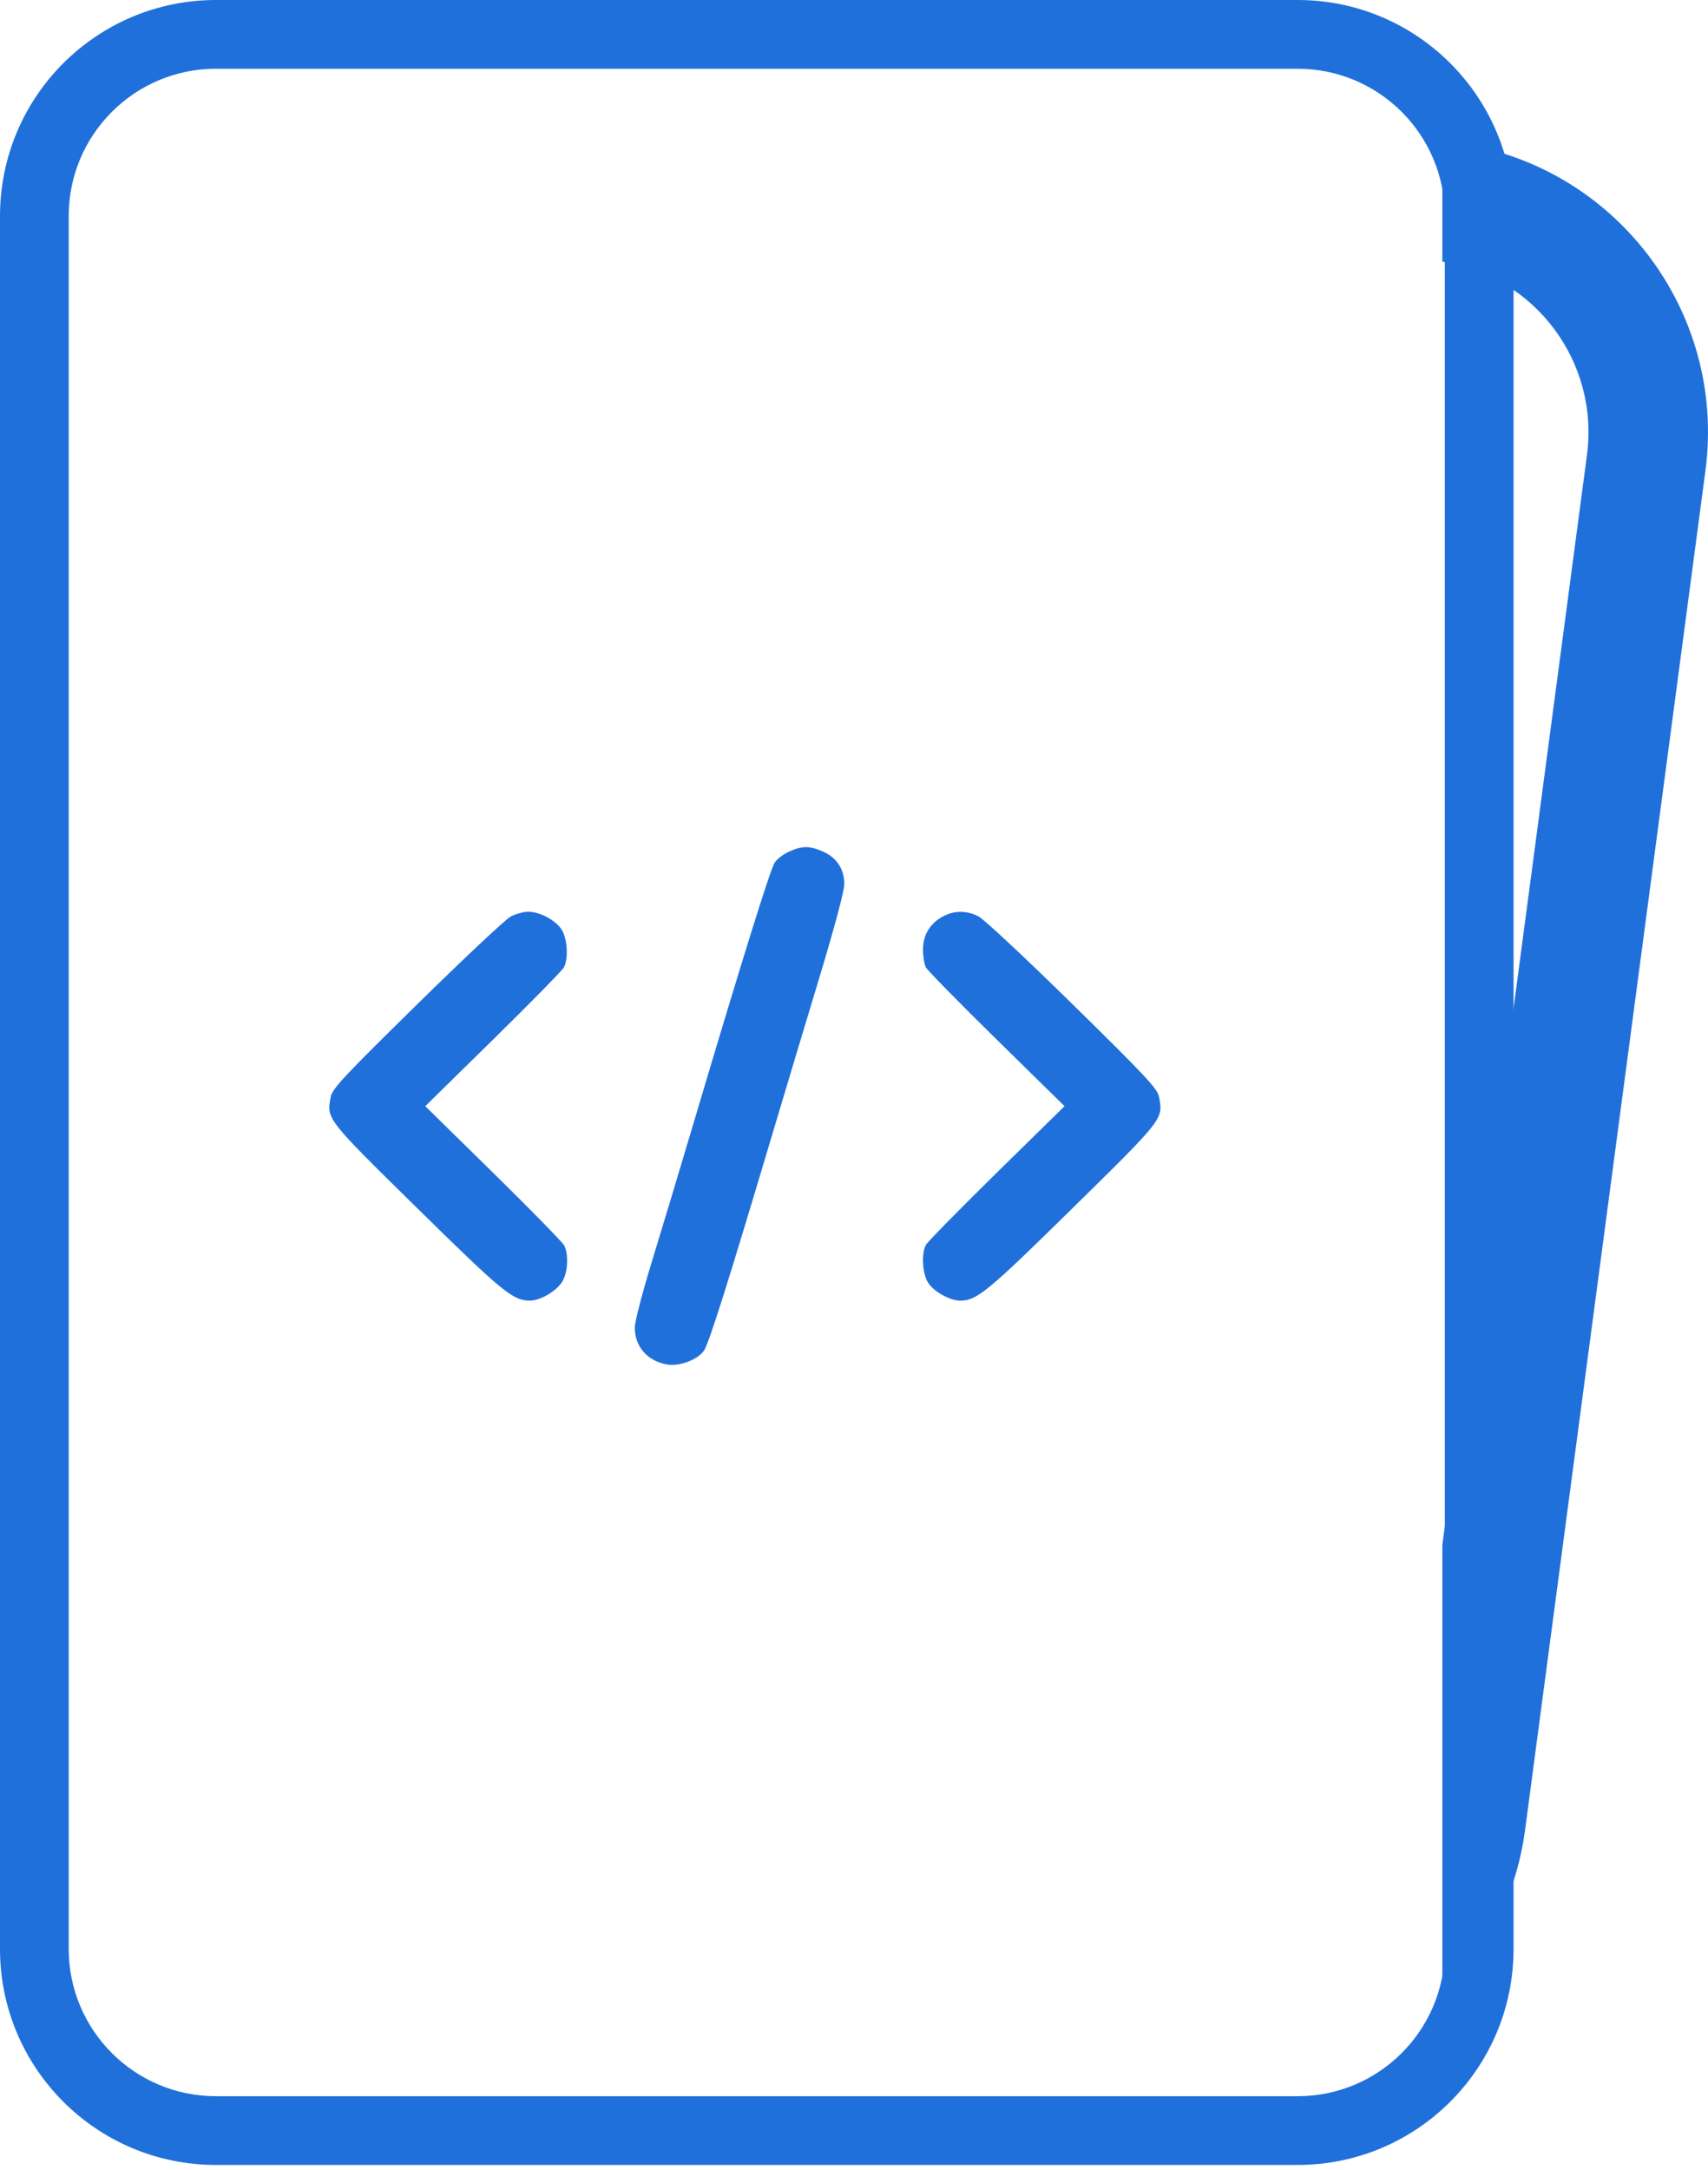 <svg width="174" height="221" viewBox="0 0 174 221" fill="none" xmlns="http://www.w3.org/2000/svg">
<path fill-rule="evenodd" clip-rule="evenodd" d="M80.415 86.709C79.837 86.965 79.166 87.471 78.924 87.832C78.482 88.491 75.563 97.857 70.715 114.17C69.283 118.99 67.339 125.447 66.395 128.521C65.451 131.594 64.674 134.581 64.669 135.16C64.653 137.096 65.922 138.579 67.907 138.943C69.175 139.175 71.015 138.505 71.704 137.56C72.193 136.888 74.178 130.608 78.737 115.313C79.902 111.402 82.016 104.365 83.434 99.676C85.006 94.481 86.013 90.711 86.012 90.025C86.01 88.518 85.244 87.342 83.863 86.73C82.491 86.121 81.748 86.117 80.415 86.709ZM52.024 93.335C51.523 93.597 47.235 97.621 42.495 102.277C35.028 109.61 33.852 110.869 33.695 111.694C33.264 113.975 33.18 113.867 42.495 123.025C51.192 131.576 52.251 132.444 53.973 132.448C55.052 132.45 56.705 131.476 57.293 130.493C57.851 129.56 57.941 127.727 57.475 126.829C57.305 126.502 54.051 123.177 50.244 119.44L43.322 112.646L50.244 105.852C54.051 102.115 57.295 98.808 57.453 98.503C57.917 97.608 57.8 95.6 57.23 94.687C56.623 93.713 54.973 92.831 53.788 92.846C53.318 92.853 52.524 93.072 52.024 93.335ZM96.103 93.305C94.761 94.002 94.029 95.201 94.029 96.699C94.029 97.386 94.158 98.198 94.316 98.503C94.474 98.808 97.718 102.115 101.525 105.852L108.448 112.646L101.525 119.44C97.718 123.177 94.474 126.484 94.316 126.789C93.852 127.685 93.97 129.693 94.539 130.606C95.119 131.535 96.779 132.46 97.851 132.452C99.519 132.439 100.642 131.512 109.274 123.025C118.59 113.867 118.505 113.975 118.074 111.694C117.918 110.869 116.742 109.609 109.274 102.276C104.534 97.62 100.221 93.591 99.691 93.323C98.477 92.708 97.264 92.702 96.103 93.305Z" fill="#2070DB"/>
<path fill-rule="evenodd" clip-rule="evenodd" d="M132.191 7H22C13.716 7 7 13.716 7 22V198.466C7 206.75 13.716 213.466 22 213.466H132.191C140.475 213.466 147.191 206.75 147.191 198.466V22C147.191 13.716 140.475 7 132.191 7ZM22 0C9.85 0 0 9.85 0 22V198.466C0 210.616 9.85 220.466 22 220.466H132.191C144.341 220.466 154.191 210.616 154.191 198.466V22C154.191 9.85 144.341 0 132.191 0H22Z" fill="#2070DB"/>
<path d="M146.938 203.416C151.396 198.955 154.477 193.047 155.37 186.313L173.738 47.937C175.9 31.646 164.446 16.686 148.155 14.524L146.938 14.362V26.646C156.36 28.105 162.931 36.837 161.67 46.335L146.938 157.324V203.416Z" fill="#2070DB"/>
</svg>
